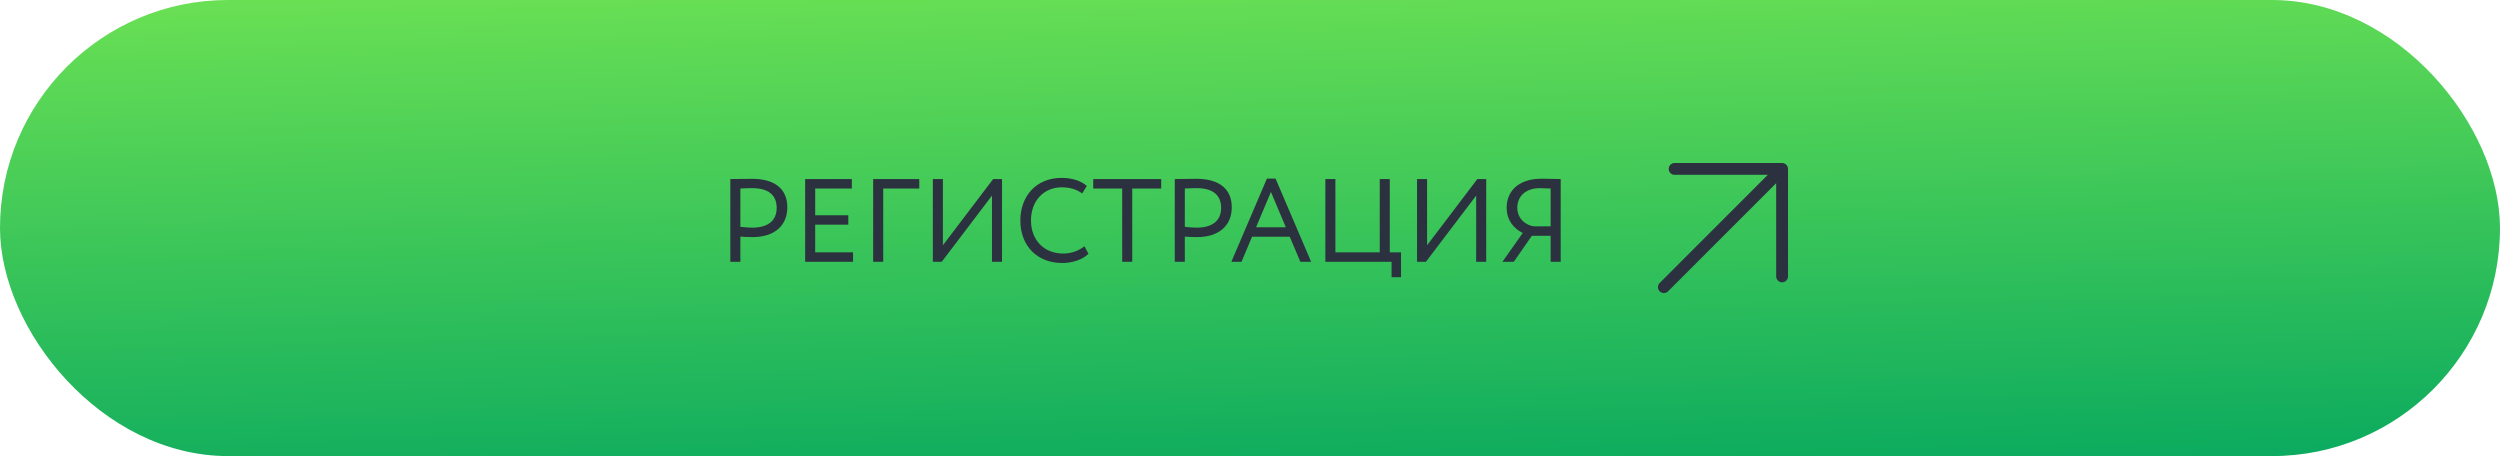 <?xml version="1.0" encoding="UTF-8"?> <svg xmlns="http://www.w3.org/2000/svg" width="296" height="54" viewBox="0 0 296 54" fill="none"><rect width="296" height="54" rx="27" fill="url(#paint0_linear_256_58222)"></rect><path d="M86.47 31V21.2C87.016 21.2 88.598 21.172 89.046 21.172C91.762 21.172 93.218 22.39 93.218 24.546C93.218 26.744 91.664 28.074 89.102 28.074C88.668 28.074 88.01 28.046 87.66 28.018V31H86.47ZM89.06 26.954C90.936 26.954 91.958 26.128 91.958 24.602C91.958 23.258 91.16 22.278 89.074 22.278C88.822 22.278 88.122 22.292 87.66 22.32V26.856C88.136 26.912 88.654 26.954 89.06 26.954ZM95.329 31V21.2H100.859V22.32H96.519V25.484H100.439V26.604H96.519V29.88H100.999V31H95.329ZM103.382 31V21.2H108.842V22.32H104.572V31H103.382ZM111.5 31H110.45V21.2H111.64V29.04L117.59 21.2H118.64V31H117.45V23.16L111.5 31ZM128.397 29.152L128.873 30.048C128.215 30.72 126.997 31.14 125.779 31.14C122.839 31.14 120.809 29.152 120.809 26.1C120.809 23.286 122.629 21.06 125.695 21.06C126.955 21.06 127.977 21.41 128.677 22.012L128.131 22.908C127.487 22.432 126.731 22.18 125.709 22.18C123.581 22.18 122.069 23.776 122.069 26.1C122.069 28.438 123.623 30.02 125.891 30.02C126.829 30.02 127.725 29.698 128.397 29.152ZM129.437 22.32V21.2H137.487V22.32H134.057V31H132.867V22.32H129.437ZM139.093 31V21.2C139.639 21.2 141.221 21.172 141.669 21.172C144.385 21.172 145.841 22.39 145.841 24.546C145.841 26.744 144.287 28.074 141.725 28.074C141.291 28.074 140.633 28.046 140.283 28.018V31H139.093ZM141.683 26.954C143.559 26.954 144.581 26.128 144.581 24.602C144.581 23.258 143.783 22.278 141.697 22.278C141.445 22.278 140.745 22.292 140.283 22.32V26.856C140.759 26.912 141.277 26.954 141.683 26.954ZM145.79 31L150.004 21.144H151.026L155.24 31H153.966L152.706 28.032H148.24L146.994 31H145.79ZM150.48 22.726L148.716 26.912H152.244L150.48 22.726ZM156.921 31V21.2H158.111V29.88H163.361V21.2H164.551V29.88H165.881V32.82H164.761V31H156.921ZM168.827 31H167.777V21.2H168.967V29.04L174.917 21.2H175.967V31H174.777V23.16L168.827 31ZM177.884 31L180.292 27.584C179.284 27.094 178.388 26.128 178.388 24.588C178.388 22.852 179.536 21.158 182.56 21.158C183.036 21.158 184.212 21.2 184.786 21.2V31H183.596V27.92H181.37L179.228 31H177.884ZM181.622 26.8H183.596V22.32C183.274 22.306 182.63 22.278 182.336 22.278C180.502 22.278 179.648 23.37 179.648 24.588C179.648 25.876 180.628 26.674 181.622 26.8Z" fill="#2C313F"></path><path d="M197 34L211 20M211 20V32.727M211 20H198.273" stroke="#2C313F" stroke-width="1.4" stroke-linecap="round" stroke-linejoin="round"></path><defs><linearGradient id="paint0_linear_256_58222" x1="56.304" y1="66.895" x2="54.435" y2="-6.792" gradientUnits="userSpaceOnUse"><stop stop-color="#00A460"></stop><stop offset="1" stop-color="#73E553"></stop></linearGradient></defs></svg> 